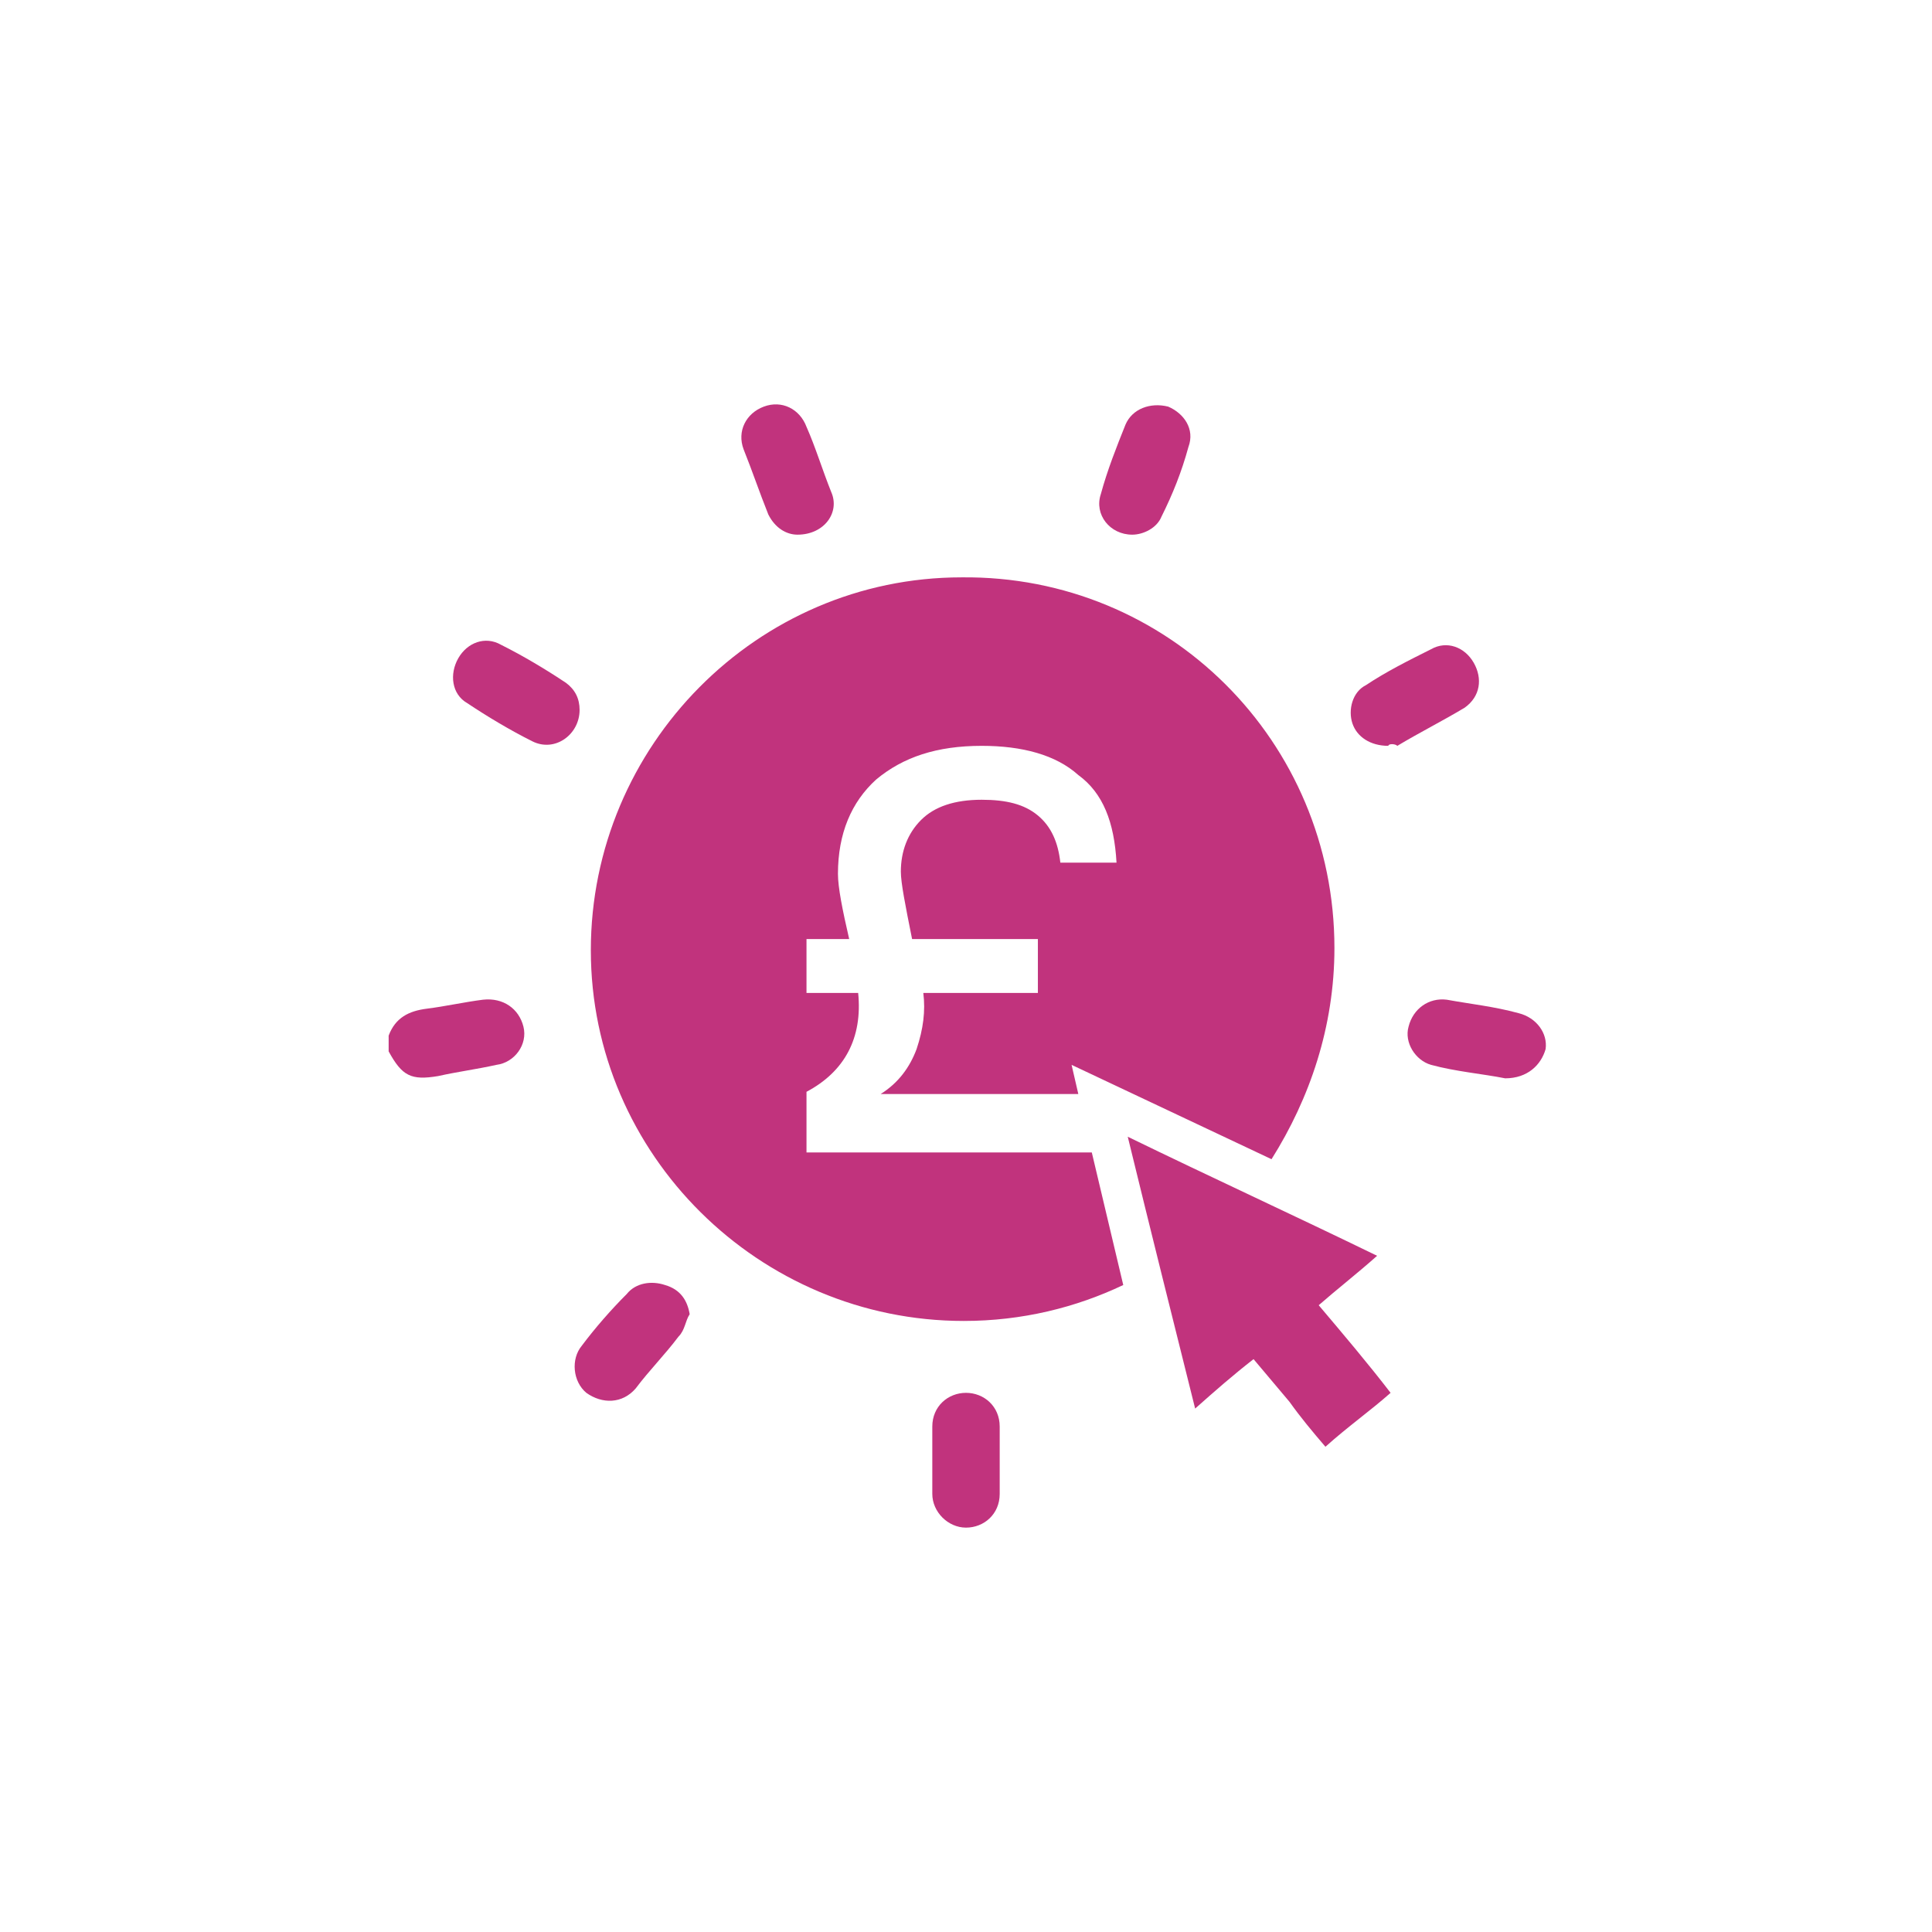<?xml version="1.0" encoding="utf-8"?>
<!-- Generator: Adobe Illustrator 26.0.1, SVG Export Plug-In . SVG Version: 6.00 Build 0)  -->
<svg version="1.1" id="Layer_1" xmlns="http://www.w3.org/2000/svg" xmlns:xlink="http://www.w3.org/1999/xlink" x="0px" y="0px"
	 viewBox="0 0 86 86" style="enable-background:new 0 0 86 86;" xml:space="preserve">
<style type="text/css">
	.st0{fill:#C1337D;}
	.st1{fill:#FFFFFF;}
</style>
<g>
	<path class="st0" d="M59.4,42.2c0-9.2-7.4-16.6-16.6-16.5c-9.1,0-16.5,7.5-16.5,16.6c0,9.1,7.5,16.5,16.6,16.5c2.6,0,5-0.6,7.1-1.6
		l-1.4-5.9H35.9v-2.7c1.7-0.9,2.5-2.4,2.3-4.4h-2.3v-2.4h1.9c-0.3-1.3-0.5-2.3-0.5-2.9c0-1.8,0.6-3.2,1.7-4.2c1.2-1,2.7-1.5,4.7-1.5
		c1.8,0,3.3,0.4,4.3,1.3c1.1,0.8,1.6,2.1,1.7,3.9h-2.5c-0.1-0.9-0.4-1.6-1-2.1c-0.6-0.5-1.4-0.7-2.5-0.7c-1.2,0-2.1,0.3-2.7,0.9
		c-0.6,0.6-0.9,1.4-0.9,2.3c0,0.5,0.2,1.5,0.5,3h5.6v2.4h-5.1c0.1,0.8,0,1.6-0.3,2.5c-0.3,0.8-0.8,1.5-1.6,2h8.8l-0.3-1.3l8.9,4.2
		C58.3,48.9,59.4,45.7,59.4,42.2z"/>
	<path class="st0" d="M17.3,46.1c0.3-0.8,0.9-1.1,1.7-1.2c0.8-0.1,1.7-0.3,2.5-0.4c0.9-0.1,1.6,0.4,1.8,1.2c0.2,0.8-0.4,1.6-1.2,1.7
		c-0.9,0.2-1.7,0.3-2.6,0.5c-1.2,0.2-1.6,0-2.2-1.1C17.3,46.6,17.3,46.3,17.3,46.1z"/>
	<path class="st0" d="M59,64.4c-0.6-0.7-1.1-1.3-1.6-2c-0.5-0.6-1.1-1.3-1.6-1.9c-0.9,0.7-1.7,1.4-2.6,2.2c-1-4-2-8-3-12.1
		c3.7,1.8,7.4,3.5,11.1,5.3c-0.9,0.8-1.8,1.5-2.6,2.2c1.1,1.3,2.2,2.6,3.2,3.9C61,62.8,60,63.5,59,64.4z"/>
	<path class="st0" d="M67,48c-1-0.2-2.2-0.3-3.3-0.6c-0.7-0.2-1.2-1-1-1.7c0.2-0.8,0.9-1.3,1.7-1.2c1.1,0.2,2.1,0.3,3.2,0.6
		c0.8,0.2,1.3,0.9,1.2,1.6C68.6,47.4,68,48,67,48z"/>
	<path class="st0" d="M61.8,33.2c-0.8,0-1.4-0.4-1.6-1c-0.2-0.6,0-1.4,0.6-1.7c0.9-0.6,1.9-1.1,2.9-1.6c0.7-0.4,1.5-0.1,1.9,0.6
		c0.4,0.7,0.3,1.5-0.4,2c-1,0.6-2,1.1-3,1.7C62.1,33.1,61.8,33.1,61.8,33.2z"/>
	<path class="st0" d="M25.8,31.6c0,1.1-1.1,1.9-2.1,1.4c-1-0.5-2-1.1-2.9-1.7c-0.7-0.4-0.8-1.3-0.4-2c0.4-0.7,1.2-1,1.9-0.6
		c1,0.5,2,1.1,2.9,1.7C25.6,30.7,25.8,31.1,25.8,31.6z"/>
	<path class="st0" d="M35.5,23.8c-0.5,0-1-0.3-1.3-0.9c-0.4-1-0.7-1.9-1.1-2.9c-0.3-0.8,0.1-1.6,0.9-1.9c0.8-0.3,1.6,0.1,1.9,0.9
		c0.4,0.9,0.7,1.9,1.1,2.9C37.4,22.8,36.7,23.8,35.5,23.8z"/>
	<path class="st0" d="M50.4,23.8c-1,0-1.7-0.9-1.4-1.8c0.3-1.1,0.7-2.1,1.1-3.1c0.3-0.7,1.1-1,1.9-0.8c0.7,0.3,1.2,1,0.9,1.8
		c-0.3,1.1-0.7,2.1-1.2,3.1C51.5,23.5,50.9,23.8,50.4,23.8z"/>
	<path class="st0" d="M41.5,65c0-0.5,0-1,0-1.5c0-0.9,0.7-1.5,1.5-1.5c0.8,0,1.5,0.6,1.5,1.5c0,1,0,2,0,3c0,0.9-0.7,1.5-1.5,1.5
		c-0.8,0-1.5-0.7-1.5-1.5C41.5,66,41.5,65.5,41.5,65z"/>
	<path class="st0" d="M30.7,58.5c-0.2,0.3-0.2,0.7-0.5,1c-0.6,0.8-1.3,1.5-1.9,2.3c-0.6,0.7-1.5,0.7-2.2,0.2
		c-0.6-0.5-0.7-1.5-0.2-2.1c0.6-0.8,1.3-1.6,2-2.3c0.4-0.5,1.1-0.6,1.7-0.4C30.3,57.4,30.6,57.9,30.7,58.5z"/>
</g>
</svg>
